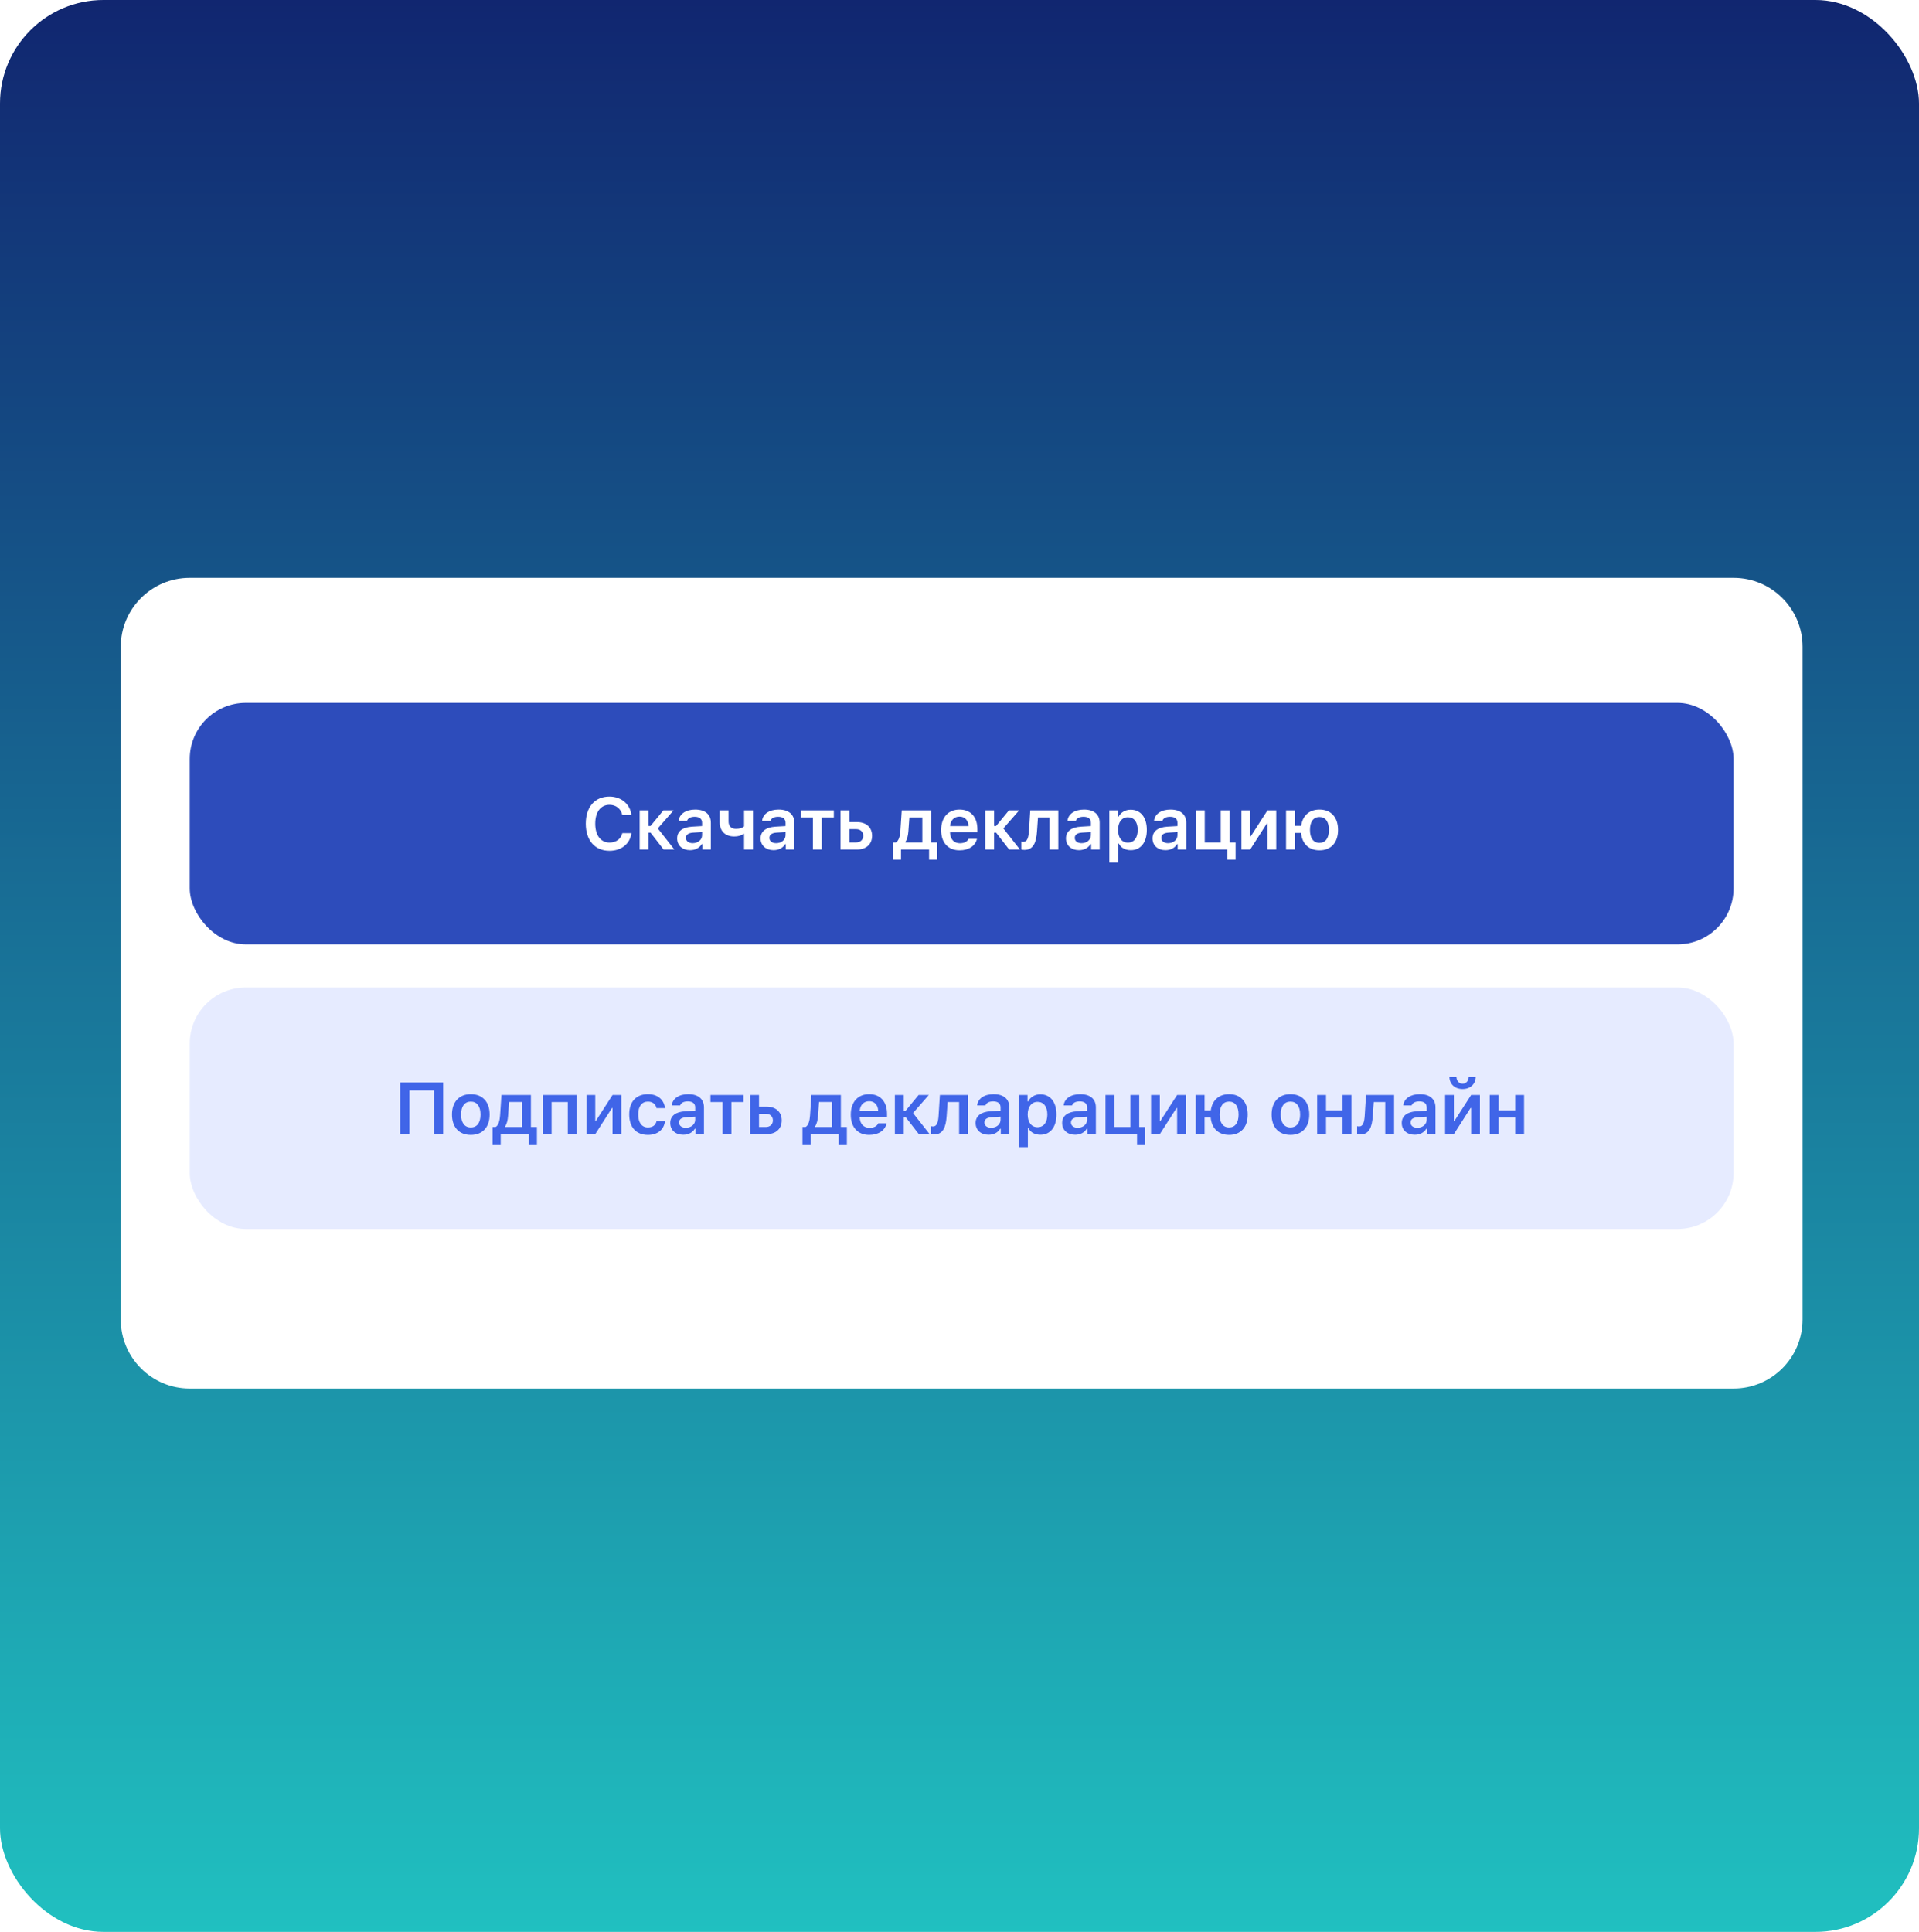 <svg width="445" height="448" viewBox="0 0 445 448" fill="none" xmlns="http://www.w3.org/2000/svg">
<rect width="445" height="448" rx="24" fill="url(#paint0_linear_936_7622)"/>
<g filter="url(#filter0_dd_936_7622)">
<path d="M28 146C28 137.163 35.163 130 44 130H402C410.837 130 418 137.163 418 146V302C418 310.837 410.837 318 402 318H44C35.163 318 28 310.837 28 302V146Z" fill="white"/>
</g>
<rect x="44" y="163" width="358" height="56" rx="13" fill="#2D4CBB"/>
<path d="M141.343 197.299C137.948 197.299 135.84 194.892 135.84 191.015C135.84 187.122 137.94 184.723 141.335 184.723C144.058 184.723 146.158 186.5 146.407 188.998H144.299C144 187.562 142.846 186.632 141.335 186.632C139.301 186.632 138.031 188.309 138.031 191.007C138.031 193.713 139.301 195.39 141.343 195.39C142.863 195.39 144.016 194.543 144.307 193.198H146.415C146.133 195.647 144.108 197.299 141.343 197.299ZM150.863 193.099H150.39V197H148.331V187.919H150.39V191.555H150.847L153.835 187.919H156.209L152.54 192.111L156.383 197H153.885L150.863 193.099ZM160.632 195.531C161.877 195.531 162.807 194.726 162.807 193.671V192.949L160.756 193.082C159.603 193.157 159.063 193.572 159.063 194.311C159.063 195.074 159.719 195.531 160.632 195.531ZM160.026 197.149C158.275 197.149 157.021 196.087 157.021 194.427C157.021 192.783 158.258 191.837 160.466 191.704L162.807 191.563V190.799C162.807 189.911 162.209 189.413 161.097 189.413C160.151 189.413 159.503 189.745 159.312 190.359H157.37C157.536 188.757 159.038 187.736 161.196 187.736C163.529 187.736 164.84 188.874 164.84 190.799V197H162.857V195.755H162.715C162.209 196.635 161.213 197.149 160.026 197.149ZM174.601 197H172.542V193.381H172.401C171.92 193.754 171.198 193.979 170.268 193.979C168.11 193.979 166.89 192.675 166.89 190.642V187.919H168.948V190.451C168.948 191.571 169.529 192.21 170.658 192.21C171.563 192.21 172.21 191.978 172.542 191.638V187.919H174.601V197ZM179.987 195.531C181.232 195.531 182.162 194.726 182.162 193.671V192.949L180.111 193.082C178.958 193.157 178.418 193.572 178.418 194.311C178.418 195.074 179.074 195.531 179.987 195.531ZM179.381 197.149C177.629 197.149 176.376 196.087 176.376 194.427C176.376 192.783 177.613 191.837 179.821 191.704L182.162 191.563V190.799C182.162 189.911 181.564 189.413 180.452 189.413C179.505 189.413 178.858 189.745 178.667 190.359H176.725C176.891 188.757 178.393 187.736 180.551 187.736C182.884 187.736 184.195 188.874 184.195 190.799V197H182.211V195.755H182.07C181.564 196.635 180.568 197.149 179.381 197.149ZM193.358 187.919V189.562H190.561V197H188.502V189.562H185.705V187.919H193.358ZM198.512 192.277H196.959V195.356H198.512C199.533 195.356 200.18 194.734 200.18 193.812C200.18 192.883 199.524 192.277 198.512 192.277ZM194.901 197V187.919H196.959V190.642H198.761C200.877 190.642 202.23 191.878 202.23 193.821C202.23 195.763 200.877 197 198.761 197H194.901ZM213.882 195.356V189.554H210.877L210.645 192.775C210.57 193.763 210.363 194.643 209.964 195.207V195.356H213.882ZM208.935 199.366H207.042V195.356H207.756C208.429 194.958 208.711 193.879 208.794 192.659L209.109 187.919H215.941V195.356H217.335V199.366H215.443V197H208.935V199.366ZM222.497 189.372C221.269 189.372 220.405 190.251 220.314 191.58H224.589C224.547 190.235 223.734 189.372 222.497 189.372ZM224.606 194.501H226.556C226.183 196.153 224.664 197.183 222.522 197.183C219.849 197.183 218.239 195.415 218.239 192.493C218.239 189.571 219.874 187.736 222.505 187.736C225.095 187.736 226.648 189.455 226.648 192.318V192.982H220.306V193.09C220.356 194.601 221.227 195.547 222.58 195.547C223.601 195.547 224.307 195.174 224.606 194.501ZM230.996 193.099H230.523V197H228.464V187.919H230.523V191.555H230.979L233.968 187.919H236.342L232.673 192.111L236.516 197H234.017L230.996 193.099ZM240.474 192.775C240.3 195.398 239.627 197.091 237.527 197.091C237.187 197.091 236.955 197.033 236.838 196.992V195.166C236.93 195.19 237.112 195.224 237.336 195.224C238.216 195.224 238.515 194.169 238.606 192.659L238.905 187.919H245.413V197H243.363V189.562H240.698L240.474 192.775ZM250.799 195.531C252.044 195.531 252.974 194.726 252.974 193.671V192.949L250.924 193.082C249.77 193.157 249.23 193.572 249.23 194.311C249.23 195.074 249.886 195.531 250.799 195.531ZM250.193 197.149C248.442 197.149 247.188 196.087 247.188 194.427C247.188 192.783 248.425 191.837 250.633 191.704L252.974 191.563V190.799C252.974 189.911 252.376 189.413 251.264 189.413C250.318 189.413 249.67 189.745 249.479 190.359H247.537C247.703 188.757 249.205 187.736 251.364 187.736C253.696 187.736 255.008 188.874 255.008 190.799V197H253.024V195.755H252.883C252.376 196.635 251.38 197.149 250.193 197.149ZM262.195 187.77C264.494 187.77 265.938 189.546 265.938 192.459C265.938 195.356 264.511 197.149 262.22 197.149C260.916 197.149 259.912 196.585 259.447 195.622H259.306V200.021H257.247V187.919H259.231V189.421H259.372C259.895 188.392 260.95 187.77 262.195 187.77ZM261.547 195.398C262.975 195.398 263.822 194.294 263.822 192.459C263.822 190.625 262.967 189.521 261.556 189.521C260.153 189.521 259.273 190.65 259.265 192.459C259.273 194.277 260.144 195.398 261.547 195.398ZM270.868 195.531C272.113 195.531 273.043 194.726 273.043 193.671V192.949L270.992 193.082C269.839 193.157 269.299 193.572 269.299 194.311C269.299 195.074 269.955 195.531 270.868 195.531ZM270.262 197.149C268.51 197.149 267.257 196.087 267.257 194.427C267.257 192.783 268.494 191.837 270.702 191.704L273.043 191.563V190.799C273.043 189.911 272.445 189.413 271.333 189.413C270.386 189.413 269.739 189.745 269.548 190.359H267.606C267.772 188.757 269.274 187.736 271.432 187.736C273.765 187.736 275.076 188.874 275.076 190.799V197H273.092V195.755H272.951C272.445 196.635 271.449 197.149 270.262 197.149ZM286.522 199.366H284.629V197H277.308V187.919H279.367V195.356H283.077V187.919H285.127V195.356H286.522V199.366ZM289.907 197H287.874V187.919H289.907V193.929H290.048L293.917 187.919H295.95V197H293.917V190.949H293.775L289.907 197ZM305.976 197.183C303.519 197.183 301.934 195.688 301.701 193.148H300.282V197H298.223V187.919H300.282V191.505H301.726C302.058 189.131 303.619 187.736 305.976 187.736C308.633 187.736 310.284 189.504 310.284 192.459C310.284 195.423 308.641 197.183 305.976 197.183ZM305.968 195.456C307.363 195.456 308.168 194.369 308.168 192.459C308.168 190.559 307.363 189.463 305.968 189.463C304.574 189.463 303.768 190.559 303.768 192.459C303.768 194.369 304.565 195.456 305.968 195.456Z" fill="white"/>
<rect x="44" y="229" width="358" height="56" rx="13" fill="#ABBDFF" fill-opacity="0.3"/>
<path d="M102.763 263H100.63V252.881H94.952V263H92.802V251.022H102.763V263ZM109.178 263.183C106.456 263.183 104.812 261.406 104.812 258.459C104.812 255.529 106.48 253.736 109.178 253.736C111.884 253.736 113.544 255.521 113.544 258.459C113.544 261.406 111.893 263.183 109.178 263.183ZM109.178 261.456C110.614 261.456 111.428 260.36 111.428 258.459C111.428 256.567 110.606 255.463 109.178 255.463C107.742 255.463 106.92 256.567 106.92 258.459C106.92 260.36 107.742 261.456 109.178 261.456ZM121.055 261.356V255.554H118.051L117.818 258.775C117.743 259.763 117.536 260.643 117.137 261.207V261.356H121.055ZM116.108 265.366H114.216V261.356H114.929C115.602 260.958 115.884 259.879 115.967 258.659L116.282 253.919H123.114V261.356H124.509V265.366H122.616V263H116.108V265.366ZM131.671 263V255.562H127.911V263H125.852V253.919H133.729V263H131.671ZM138.036 263H136.003V253.919H138.036V259.929H138.177L142.046 253.919H144.079V263H142.046V256.949H141.904L138.036 263ZM154.205 256.974H152.246C152.055 256.094 151.374 255.463 150.245 255.463C148.834 255.463 147.996 256.55 147.996 258.435C147.996 260.344 148.843 261.456 150.245 261.456C151.316 261.456 152.03 260.95 152.246 260.003H154.205C153.981 261.904 152.553 263.183 150.254 263.183C147.523 263.183 145.912 261.423 145.912 258.435C145.912 255.488 147.514 253.736 150.245 253.736C152.578 253.736 153.989 255.064 154.205 256.974ZM159.035 261.531C160.28 261.531 161.21 260.726 161.21 259.671V258.949L159.159 259.082C158.005 259.157 157.466 259.572 157.466 260.311C157.466 261.074 158.122 261.531 159.035 261.531ZM158.429 263.149C156.677 263.149 155.424 262.087 155.424 260.427C155.424 258.783 156.661 257.837 158.869 257.704L161.21 257.563V256.799C161.21 255.911 160.612 255.413 159.5 255.413C158.553 255.413 157.906 255.745 157.715 256.359H155.773C155.939 254.757 157.441 253.736 159.599 253.736C161.932 253.736 163.243 254.874 163.243 256.799V263H161.259V261.755H161.118C160.612 262.635 159.616 263.149 158.429 263.149ZM172.406 253.919V255.562H169.609V263H167.55V255.562H164.753V253.919H172.406ZM177.56 258.277H176.007V261.356H177.56C178.581 261.356 179.228 260.734 179.228 259.812C179.228 258.883 178.572 258.277 177.56 258.277ZM173.949 263V253.919H176.007V256.642H177.809C179.925 256.642 181.278 257.878 181.278 259.821C181.278 261.763 179.925 263 177.809 263H173.949ZM192.93 261.356V255.554H189.925L189.693 258.775C189.618 259.763 189.411 260.643 189.012 261.207V261.356H192.93ZM187.983 265.366H186.09V261.356H186.804C187.476 260.958 187.759 259.879 187.842 258.659L188.157 253.919H194.989V261.356H196.383V265.366H194.491V263H187.983V265.366ZM201.545 255.372C200.316 255.372 199.453 256.251 199.362 257.58H203.637C203.595 256.235 202.782 255.372 201.545 255.372ZM203.653 260.501H205.604C205.231 262.153 203.712 263.183 201.57 263.183C198.897 263.183 197.287 261.415 197.287 258.493C197.287 255.571 198.922 253.736 201.553 253.736C204.143 253.736 205.695 255.455 205.695 258.318V258.982H199.354V259.09C199.403 260.601 200.275 261.547 201.628 261.547C202.649 261.547 203.355 261.174 203.653 260.501ZM210.044 259.099H209.571V263H207.512V253.919H209.571V257.555H210.027L213.015 253.919H215.389L211.721 258.111L215.564 263H213.065L210.044 259.099ZM219.522 258.775C219.348 261.398 218.675 263.091 216.575 263.091C216.235 263.091 216.002 263.033 215.886 262.992V261.166C215.978 261.19 216.16 261.224 216.384 261.224C217.264 261.224 217.563 260.169 217.654 258.659L217.953 253.919H224.461V263H222.411V255.562H219.746L219.522 258.775ZM229.847 261.531C231.092 261.531 232.022 260.726 232.022 259.671V258.949L229.971 259.082C228.818 259.157 228.278 259.572 228.278 260.311C228.278 261.074 228.934 261.531 229.847 261.531ZM229.241 263.149C227.489 263.149 226.236 262.087 226.236 260.427C226.236 258.783 227.473 257.837 229.681 257.704L232.022 257.563V256.799C232.022 255.911 231.424 255.413 230.312 255.413C229.365 255.413 228.718 255.745 228.527 256.359H226.585C226.751 254.757 228.253 253.736 230.411 253.736C232.744 253.736 234.055 254.874 234.055 256.799V263H232.071V261.755H231.93C231.424 262.635 230.428 263.149 229.241 263.149ZM241.243 253.77C243.542 253.77 244.986 255.546 244.986 258.459C244.986 261.356 243.559 263.149 241.268 263.149C239.964 263.149 238.96 262.585 238.495 261.622H238.354V266.021H236.295V253.919H238.279V255.421H238.42C238.943 254.392 239.997 253.77 241.243 253.77ZM240.595 261.398C242.023 261.398 242.87 260.294 242.87 258.459C242.87 256.625 242.015 255.521 240.603 255.521C239.201 255.521 238.321 256.65 238.312 258.459C238.321 260.277 239.192 261.398 240.595 261.398ZM249.916 261.531C251.161 261.531 252.09 260.726 252.09 259.671V258.949L250.04 259.082C248.886 259.157 248.347 259.572 248.347 260.311C248.347 261.074 249.003 261.531 249.916 261.531ZM249.31 263.149C247.558 263.149 246.305 262.087 246.305 260.427C246.305 258.783 247.542 257.837 249.75 257.704L252.09 257.563V256.799C252.09 255.911 251.493 255.413 250.38 255.413C249.434 255.413 248.787 255.745 248.596 256.359H246.653C246.819 254.757 248.322 253.736 250.48 253.736C252.813 253.736 254.124 254.874 254.124 256.799V263H252.14V261.755H251.999C251.493 262.635 250.497 263.149 249.31 263.149ZM265.57 265.366H263.677V263H256.356V253.919H258.414V261.356H262.125V253.919H264.175V261.356H265.57V265.366ZM268.955 263H266.921V253.919H268.955V259.929H269.096L272.964 253.919H274.998V263H272.964V256.949H272.823L268.955 263ZM285.024 263.183C282.567 263.183 280.982 261.688 280.749 259.148H279.33V263H277.271V253.919H279.33V257.505H280.774C281.106 255.131 282.667 253.736 285.024 253.736C287.68 253.736 289.332 255.504 289.332 258.459C289.332 261.423 287.689 263.183 285.024 263.183ZM285.016 261.456C286.41 261.456 287.216 260.369 287.216 258.459C287.216 256.559 286.41 255.463 285.016 255.463C283.621 255.463 282.816 256.559 282.816 258.459C282.816 260.369 283.613 261.456 285.016 261.456ZM299.241 263.183C296.518 263.183 294.875 261.406 294.875 258.459C294.875 255.529 296.543 253.736 299.241 253.736C301.947 253.736 303.607 255.521 303.607 258.459C303.607 261.406 301.955 263.183 299.241 263.183ZM299.241 261.456C300.677 261.456 301.49 260.36 301.49 258.459C301.49 256.567 300.669 255.463 299.241 255.463C297.805 255.463 296.983 256.567 296.983 258.459C296.983 260.36 297.805 261.456 299.241 261.456ZM311.334 263V259.148H307.491V263H305.432V253.919H307.491V257.505H311.334V253.919H313.392V263H311.334ZM318.338 258.775C318.164 261.398 317.492 263.091 315.392 263.091C315.051 263.091 314.819 263.033 314.703 262.992V261.166C314.794 261.19 314.977 261.224 315.201 261.224C316.081 261.224 316.379 260.169 316.471 258.659L316.77 253.919H323.277V263H321.227V255.562H318.563L318.338 258.775ZM328.663 261.531C329.908 261.531 330.838 260.726 330.838 259.671V258.949L328.788 259.082C327.634 259.157 327.095 259.572 327.095 260.311C327.095 261.074 327.75 261.531 328.663 261.531ZM328.057 263.149C326.306 263.149 325.053 262.087 325.053 260.427C325.053 258.783 326.289 257.837 328.497 257.704L330.838 257.563V256.799C330.838 255.911 330.241 255.413 329.128 255.413C328.182 255.413 327.534 255.745 327.344 256.359H325.401C325.567 254.757 327.07 253.736 329.228 253.736C331.56 253.736 332.872 254.874 332.872 256.799V263H330.888V261.755H330.747C330.241 262.635 329.244 263.149 328.057 263.149ZM337.137 263H335.104V253.919H337.137V259.929H337.278L341.146 253.919H343.18V263H341.146V256.949H341.005L337.137 263ZM336.108 249.71H337.735C337.743 250.599 338.291 251.312 339.154 251.312C340.034 251.312 340.565 250.599 340.582 249.71H342.201C342.201 251.354 340.989 252.549 339.154 252.549C337.328 252.549 336.108 251.354 336.108 249.71ZM351.355 263V259.148H347.512V263H345.453V253.919H347.512V257.505H351.355V253.919H353.414V263H351.355Z" fill="#4065E8"/>
<defs>
<filter id="filter0_dd_936_7622" x="3" y="109" width="440" height="238" filterUnits="userSpaceOnUse" color-interpolation-filters="sRGB">
<feFlood flood-opacity="0" result="BackgroundImageFix"/>
<feColorMatrix in="SourceAlpha" type="matrix" values="0 0 0 0 0 0 0 0 0 0 0 0 0 0 0 0 0 0 127 0" result="hardAlpha"/>
<feOffset dy="4"/>
<feGaussianBlur stdDeviation="12.5"/>
<feColorMatrix type="matrix" values="0 0 0 0 0.373 0 0 0 0 0.412 0 0 0 0 0.514 0 0 0 0.12 0"/>
<feBlend mode="normal" in2="BackgroundImageFix" result="effect1_dropShadow_936_7622"/>
<feColorMatrix in="SourceAlpha" type="matrix" values="0 0 0 0 0 0 0 0 0 0 0 0 0 0 0 0 0 0 127 0" result="hardAlpha"/>
<feOffset/>
<feGaussianBlur stdDeviation="5"/>
<feComposite in2="hardAlpha" operator="out"/>
<feColorMatrix type="matrix" values="0 0 0 0 0.373 0 0 0 0 0.412 0 0 0 0 0.514 0 0 0 0.07 0"/>
<feBlend mode="normal" in2="effect1_dropShadow_936_7622" result="effect2_dropShadow_936_7622"/>
<feBlend mode="normal" in="SourceGraphic" in2="effect2_dropShadow_936_7622" result="shape"/>
</filter>
<linearGradient id="paint0_linear_936_7622" x1="222.5" y1="0" x2="222.5" y2="448" gradientUnits="userSpaceOnUse">
<stop stop-color="#112670"/>
<stop offset="1" stop-color="#20C0C0"/>
</linearGradient>
</defs>
</svg>
